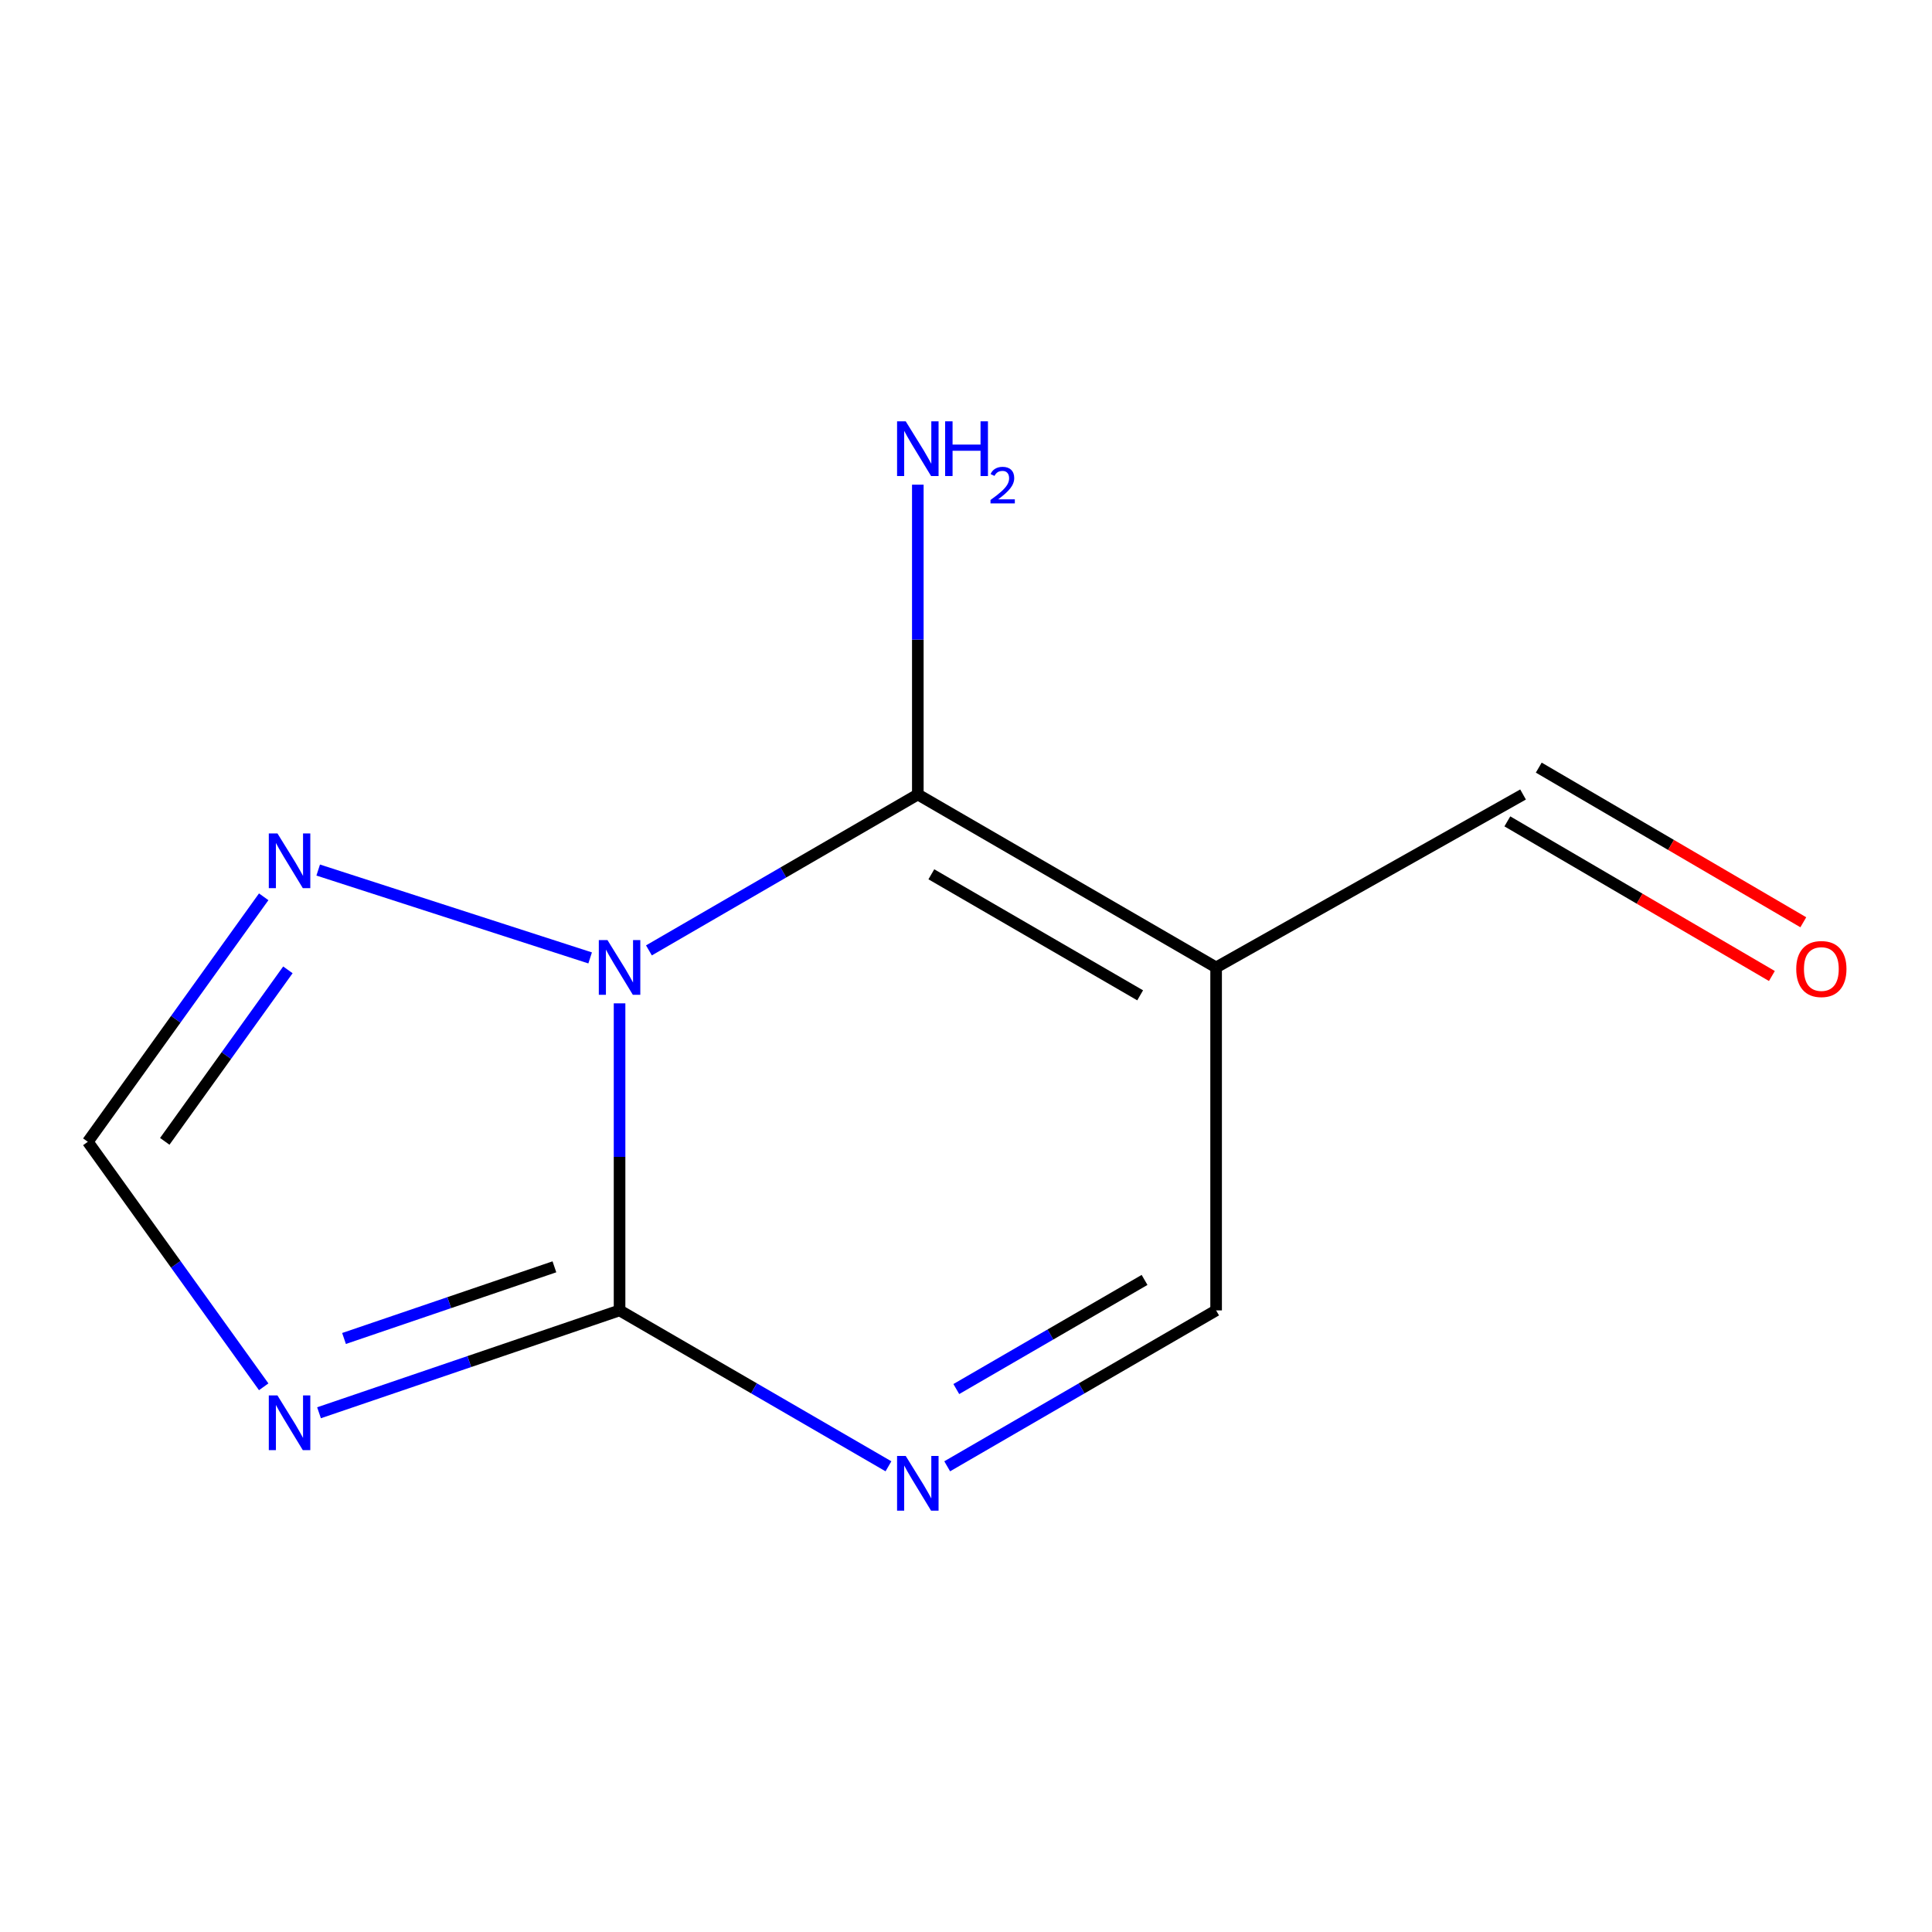 <?xml version='1.0' encoding='iso-8859-1'?>
<svg version='1.1' baseProfile='full'
              xmlns='http://www.w3.org/2000/svg'
                      xmlns:rdkit='http://www.rdkit.org/xml'
                      xmlns:xlink='http://www.w3.org/1999/xlink'
                  xml:space='preserve'
width='1000px' height='1000px' viewBox='0 0 1000 1000'>
<!-- END OF HEADER -->
<rect style='opacity:1.0;fill:#FFFFFF;stroke:none' width='1000' height='1000' x='0' y='0'> </rect>
<path class='bond-0' d='M 320.684,519.332 L 320.684,598.796' style='fill:none;fill-rule:evenodd;stroke:#0000FF;stroke-width:6px;stroke-linecap:butt;stroke-linejoin:miter;stroke-opacity:1' />
<path class='bond-0' d='M 320.684,598.796 L 320.684,678.259' style='fill:none;fill-rule:evenodd;stroke:#000000;stroke-width:6px;stroke-linecap:butt;stroke-linejoin:miter;stroke-opacity:1' />
<path class='bond-1' d='M 335.885,491.921 L 405.474,451.575' style='fill:none;fill-rule:evenodd;stroke:#0000FF;stroke-width:6px;stroke-linecap:butt;stroke-linejoin:miter;stroke-opacity:1' />
<path class='bond-1' d='M 405.474,451.575 L 475.063,411.228' style='fill:none;fill-rule:evenodd;stroke:#000000;stroke-width:6px;stroke-linecap:butt;stroke-linejoin:miter;stroke-opacity:1' />
<path class='bond-5' d='M 305.456,495.814 L 164.699,450.336' style='fill:none;fill-rule:evenodd;stroke:#0000FF;stroke-width:6px;stroke-linecap:butt;stroke-linejoin:miter;stroke-opacity:1' />
<path class='bond-2' d='M 320.684,678.259 L 242.903,704.751' style='fill:none;fill-rule:evenodd;stroke:#000000;stroke-width:6px;stroke-linecap:butt;stroke-linejoin:miter;stroke-opacity:1' />
<path class='bond-2' d='M 242.903,704.751 L 165.123,731.243' style='fill:none;fill-rule:evenodd;stroke:#0000FF;stroke-width:6px;stroke-linecap:butt;stroke-linejoin:miter;stroke-opacity:1' />
<path class='bond-2' d='M 286.961,655.705 L 232.515,674.25' style='fill:none;fill-rule:evenodd;stroke:#000000;stroke-width:6px;stroke-linecap:butt;stroke-linejoin:miter;stroke-opacity:1' />
<path class='bond-2' d='M 232.515,674.25 L 178.068,692.794' style='fill:none;fill-rule:evenodd;stroke:#0000FF;stroke-width:6px;stroke-linecap:butt;stroke-linejoin:miter;stroke-opacity:1' />
<path class='bond-4' d='M 320.684,678.259 L 390.273,718.605' style='fill:none;fill-rule:evenodd;stroke:#000000;stroke-width:6px;stroke-linecap:butt;stroke-linejoin:miter;stroke-opacity:1' />
<path class='bond-4' d='M 390.273,718.605 L 459.862,758.951' style='fill:none;fill-rule:evenodd;stroke:#0000FF;stroke-width:6px;stroke-linecap:butt;stroke-linejoin:miter;stroke-opacity:1' />
<path class='bond-3' d='M 475.063,411.228 L 629.46,500.734' style='fill:none;fill-rule:evenodd;stroke:#000000;stroke-width:6px;stroke-linecap:butt;stroke-linejoin:miter;stroke-opacity:1' />
<path class='bond-3' d='M 482.062,452.531 L 590.14,515.185' style='fill:none;fill-rule:evenodd;stroke:#000000;stroke-width:6px;stroke-linecap:butt;stroke-linejoin:miter;stroke-opacity:1' />
<path class='bond-8' d='M 475.063,411.228 L 475.063,331.049' style='fill:none;fill-rule:evenodd;stroke:#000000;stroke-width:6px;stroke-linecap:butt;stroke-linejoin:miter;stroke-opacity:1' />
<path class='bond-8' d='M 475.063,331.049 L 475.063,250.87' style='fill:none;fill-rule:evenodd;stroke:#0000FF;stroke-width:6px;stroke-linecap:butt;stroke-linejoin:miter;stroke-opacity:1' />
<path class='bond-11' d='M 136.493,717.802 L 90.974,654.396' style='fill:none;fill-rule:evenodd;stroke:#0000FF;stroke-width:6px;stroke-linecap:butt;stroke-linejoin:miter;stroke-opacity:1' />
<path class='bond-11' d='M 90.974,654.396 L 45.455,590.991' style='fill:none;fill-rule:evenodd;stroke:#000000;stroke-width:6px;stroke-linecap:butt;stroke-linejoin:miter;stroke-opacity:1' />
<path class='bond-7' d='M 629.46,500.734 L 629.46,678.259' style='fill:none;fill-rule:evenodd;stroke:#000000;stroke-width:6px;stroke-linecap:butt;stroke-linejoin:miter;stroke-opacity:1' />
<path class='bond-9' d='M 629.46,500.734 L 788.332,411.228' style='fill:none;fill-rule:evenodd;stroke:#000000;stroke-width:6px;stroke-linecap:butt;stroke-linejoin:miter;stroke-opacity:1' />
<path class='bond-12' d='M 490.265,758.952 L 559.862,718.606' style='fill:none;fill-rule:evenodd;stroke:#0000FF;stroke-width:6px;stroke-linecap:butt;stroke-linejoin:miter;stroke-opacity:1' />
<path class='bond-12' d='M 559.862,718.606 L 629.46,678.259' style='fill:none;fill-rule:evenodd;stroke:#000000;stroke-width:6px;stroke-linecap:butt;stroke-linejoin:miter;stroke-opacity:1' />
<path class='bond-12' d='M 494.984,718.972 L 543.702,690.729' style='fill:none;fill-rule:evenodd;stroke:#0000FF;stroke-width:6px;stroke-linecap:butt;stroke-linejoin:miter;stroke-opacity:1' />
<path class='bond-12' d='M 543.702,690.729 L 592.42,662.487' style='fill:none;fill-rule:evenodd;stroke:#000000;stroke-width:6px;stroke-linecap:butt;stroke-linejoin:miter;stroke-opacity:1' />
<path class='bond-6' d='M 136.493,464.181 L 90.974,527.586' style='fill:none;fill-rule:evenodd;stroke:#0000FF;stroke-width:6px;stroke-linecap:butt;stroke-linejoin:miter;stroke-opacity:1' />
<path class='bond-6' d='M 90.974,527.586 L 45.455,590.991' style='fill:none;fill-rule:evenodd;stroke:#000000;stroke-width:6px;stroke-linecap:butt;stroke-linejoin:miter;stroke-opacity:1' />
<path class='bond-6' d='M 149.012,501.994 L 117.149,546.378' style='fill:none;fill-rule:evenodd;stroke:#0000FF;stroke-width:6px;stroke-linecap:butt;stroke-linejoin:miter;stroke-opacity:1' />
<path class='bond-6' d='M 117.149,546.378 L 85.285,590.761' style='fill:none;fill-rule:evenodd;stroke:#000000;stroke-width:6px;stroke-linecap:butt;stroke-linejoin:miter;stroke-opacity:1' />
<path class='bond-10' d='M 780.201,425.137 L 848.664,465.159' style='fill:none;fill-rule:evenodd;stroke:#000000;stroke-width:6px;stroke-linecap:butt;stroke-linejoin:miter;stroke-opacity:1' />
<path class='bond-10' d='M 848.664,465.159 L 917.127,505.181' style='fill:none;fill-rule:evenodd;stroke:#FF0000;stroke-width:6px;stroke-linecap:butt;stroke-linejoin:miter;stroke-opacity:1' />
<path class='bond-10' d='M 796.463,397.32 L 864.926,437.342' style='fill:none;fill-rule:evenodd;stroke:#000000;stroke-width:6px;stroke-linecap:butt;stroke-linejoin:miter;stroke-opacity:1' />
<path class='bond-10' d='M 864.926,437.342 L 933.389,477.364' style='fill:none;fill-rule:evenodd;stroke:#FF0000;stroke-width:6px;stroke-linecap:butt;stroke-linejoin:miter;stroke-opacity:1' />
<path  class='atom-0' d='M 314.424 486.574
L 323.704 501.574
Q 324.624 503.054, 326.104 505.734
Q 327.584 508.414, 327.664 508.574
L 327.664 486.574
L 331.424 486.574
L 331.424 514.894
L 327.544 514.894
L 317.584 498.494
Q 316.424 496.574, 315.184 494.374
Q 313.984 492.174, 313.624 491.494
L 313.624 514.894
L 309.944 514.894
L 309.944 486.574
L 314.424 486.574
' fill='#0000FF'/>
<path  class='atom-3' d='M 143.612 722.278
L 152.892 737.278
Q 153.812 738.758, 155.292 741.438
Q 156.772 744.118, 156.852 744.278
L 156.852 722.278
L 160.612 722.278
L 160.612 750.598
L 156.732 750.598
L 146.772 734.198
Q 145.612 732.278, 144.372 730.078
Q 143.172 727.878, 142.812 727.198
L 142.812 750.598
L 139.132 750.598
L 139.132 722.278
L 143.612 722.278
' fill='#0000FF'/>
<path  class='atom-5' d='M 468.803 753.605
L 478.083 768.605
Q 479.003 770.085, 480.483 772.765
Q 481.963 775.445, 482.043 775.605
L 482.043 753.605
L 485.803 753.605
L 485.803 781.925
L 481.923 781.925
L 471.963 765.525
Q 470.803 763.605, 469.563 761.405
Q 468.363 759.205, 468.003 758.525
L 468.003 781.925
L 464.323 781.925
L 464.323 753.605
L 468.803 753.605
' fill='#0000FF'/>
<path  class='atom-6' d='M 143.612 431.385
L 152.892 446.385
Q 153.812 447.865, 155.292 450.545
Q 156.772 453.225, 156.852 453.385
L 156.852 431.385
L 160.612 431.385
L 160.612 459.705
L 156.732 459.705
L 146.772 443.305
Q 145.612 441.385, 144.372 439.185
Q 143.172 436.985, 142.812 436.305
L 142.812 459.705
L 139.132 459.705
L 139.132 431.385
L 143.612 431.385
' fill='#0000FF'/>
<path  class='atom-9' d='M 468.803 218.075
L 478.083 233.075
Q 479.003 234.555, 480.483 237.235
Q 481.963 239.915, 482.043 240.075
L 482.043 218.075
L 485.803 218.075
L 485.803 246.395
L 481.923 246.395
L 471.963 229.995
Q 470.803 228.075, 469.563 225.875
Q 468.363 223.675, 468.003 222.995
L 468.003 246.395
L 464.323 246.395
L 464.323 218.075
L 468.803 218.075
' fill='#0000FF'/>
<path  class='atom-9' d='M 489.203 218.075
L 493.043 218.075
L 493.043 230.115
L 507.523 230.115
L 507.523 218.075
L 511.363 218.075
L 511.363 246.395
L 507.523 246.395
L 507.523 233.315
L 493.043 233.315
L 493.043 246.395
L 489.203 246.395
L 489.203 218.075
' fill='#0000FF'/>
<path  class='atom-9' d='M 512.736 245.402
Q 513.422 243.633, 515.059 242.656
Q 516.696 241.653, 518.966 241.653
Q 521.791 241.653, 523.375 243.184
Q 524.959 244.715, 524.959 247.435
Q 524.959 250.207, 522.9 252.794
Q 520.867 255.381, 516.643 258.443
L 525.276 258.443
L 525.276 260.555
L 512.683 260.555
L 512.683 258.787
Q 516.168 256.305, 518.227 254.457
Q 520.313 252.609, 521.316 250.946
Q 522.319 249.283, 522.319 247.567
Q 522.319 245.771, 521.421 244.768
Q 520.524 243.765, 518.966 243.765
Q 517.461 243.765, 516.458 244.372
Q 515.455 244.979, 514.742 246.326
L 512.736 245.402
' fill='#0000FF'/>
<path  class='atom-11' d='M 929.729 501.566
Q 929.729 494.766, 933.089 490.966
Q 936.449 487.166, 942.729 487.166
Q 949.009 487.166, 952.369 490.966
Q 955.729 494.766, 955.729 501.566
Q 955.729 508.446, 952.329 512.366
Q 948.929 516.246, 942.729 516.246
Q 936.489 516.246, 933.089 512.366
Q 929.729 508.486, 929.729 501.566
M 942.729 513.046
Q 947.049 513.046, 949.369 510.166
Q 951.729 507.246, 951.729 501.566
Q 951.729 496.006, 949.369 493.206
Q 947.049 490.366, 942.729 490.366
Q 938.409 490.366, 936.049 493.166
Q 933.729 495.966, 933.729 501.566
Q 933.729 507.286, 936.049 510.166
Q 938.409 513.046, 942.729 513.046
' fill='#FF0000'/>
</svg>
